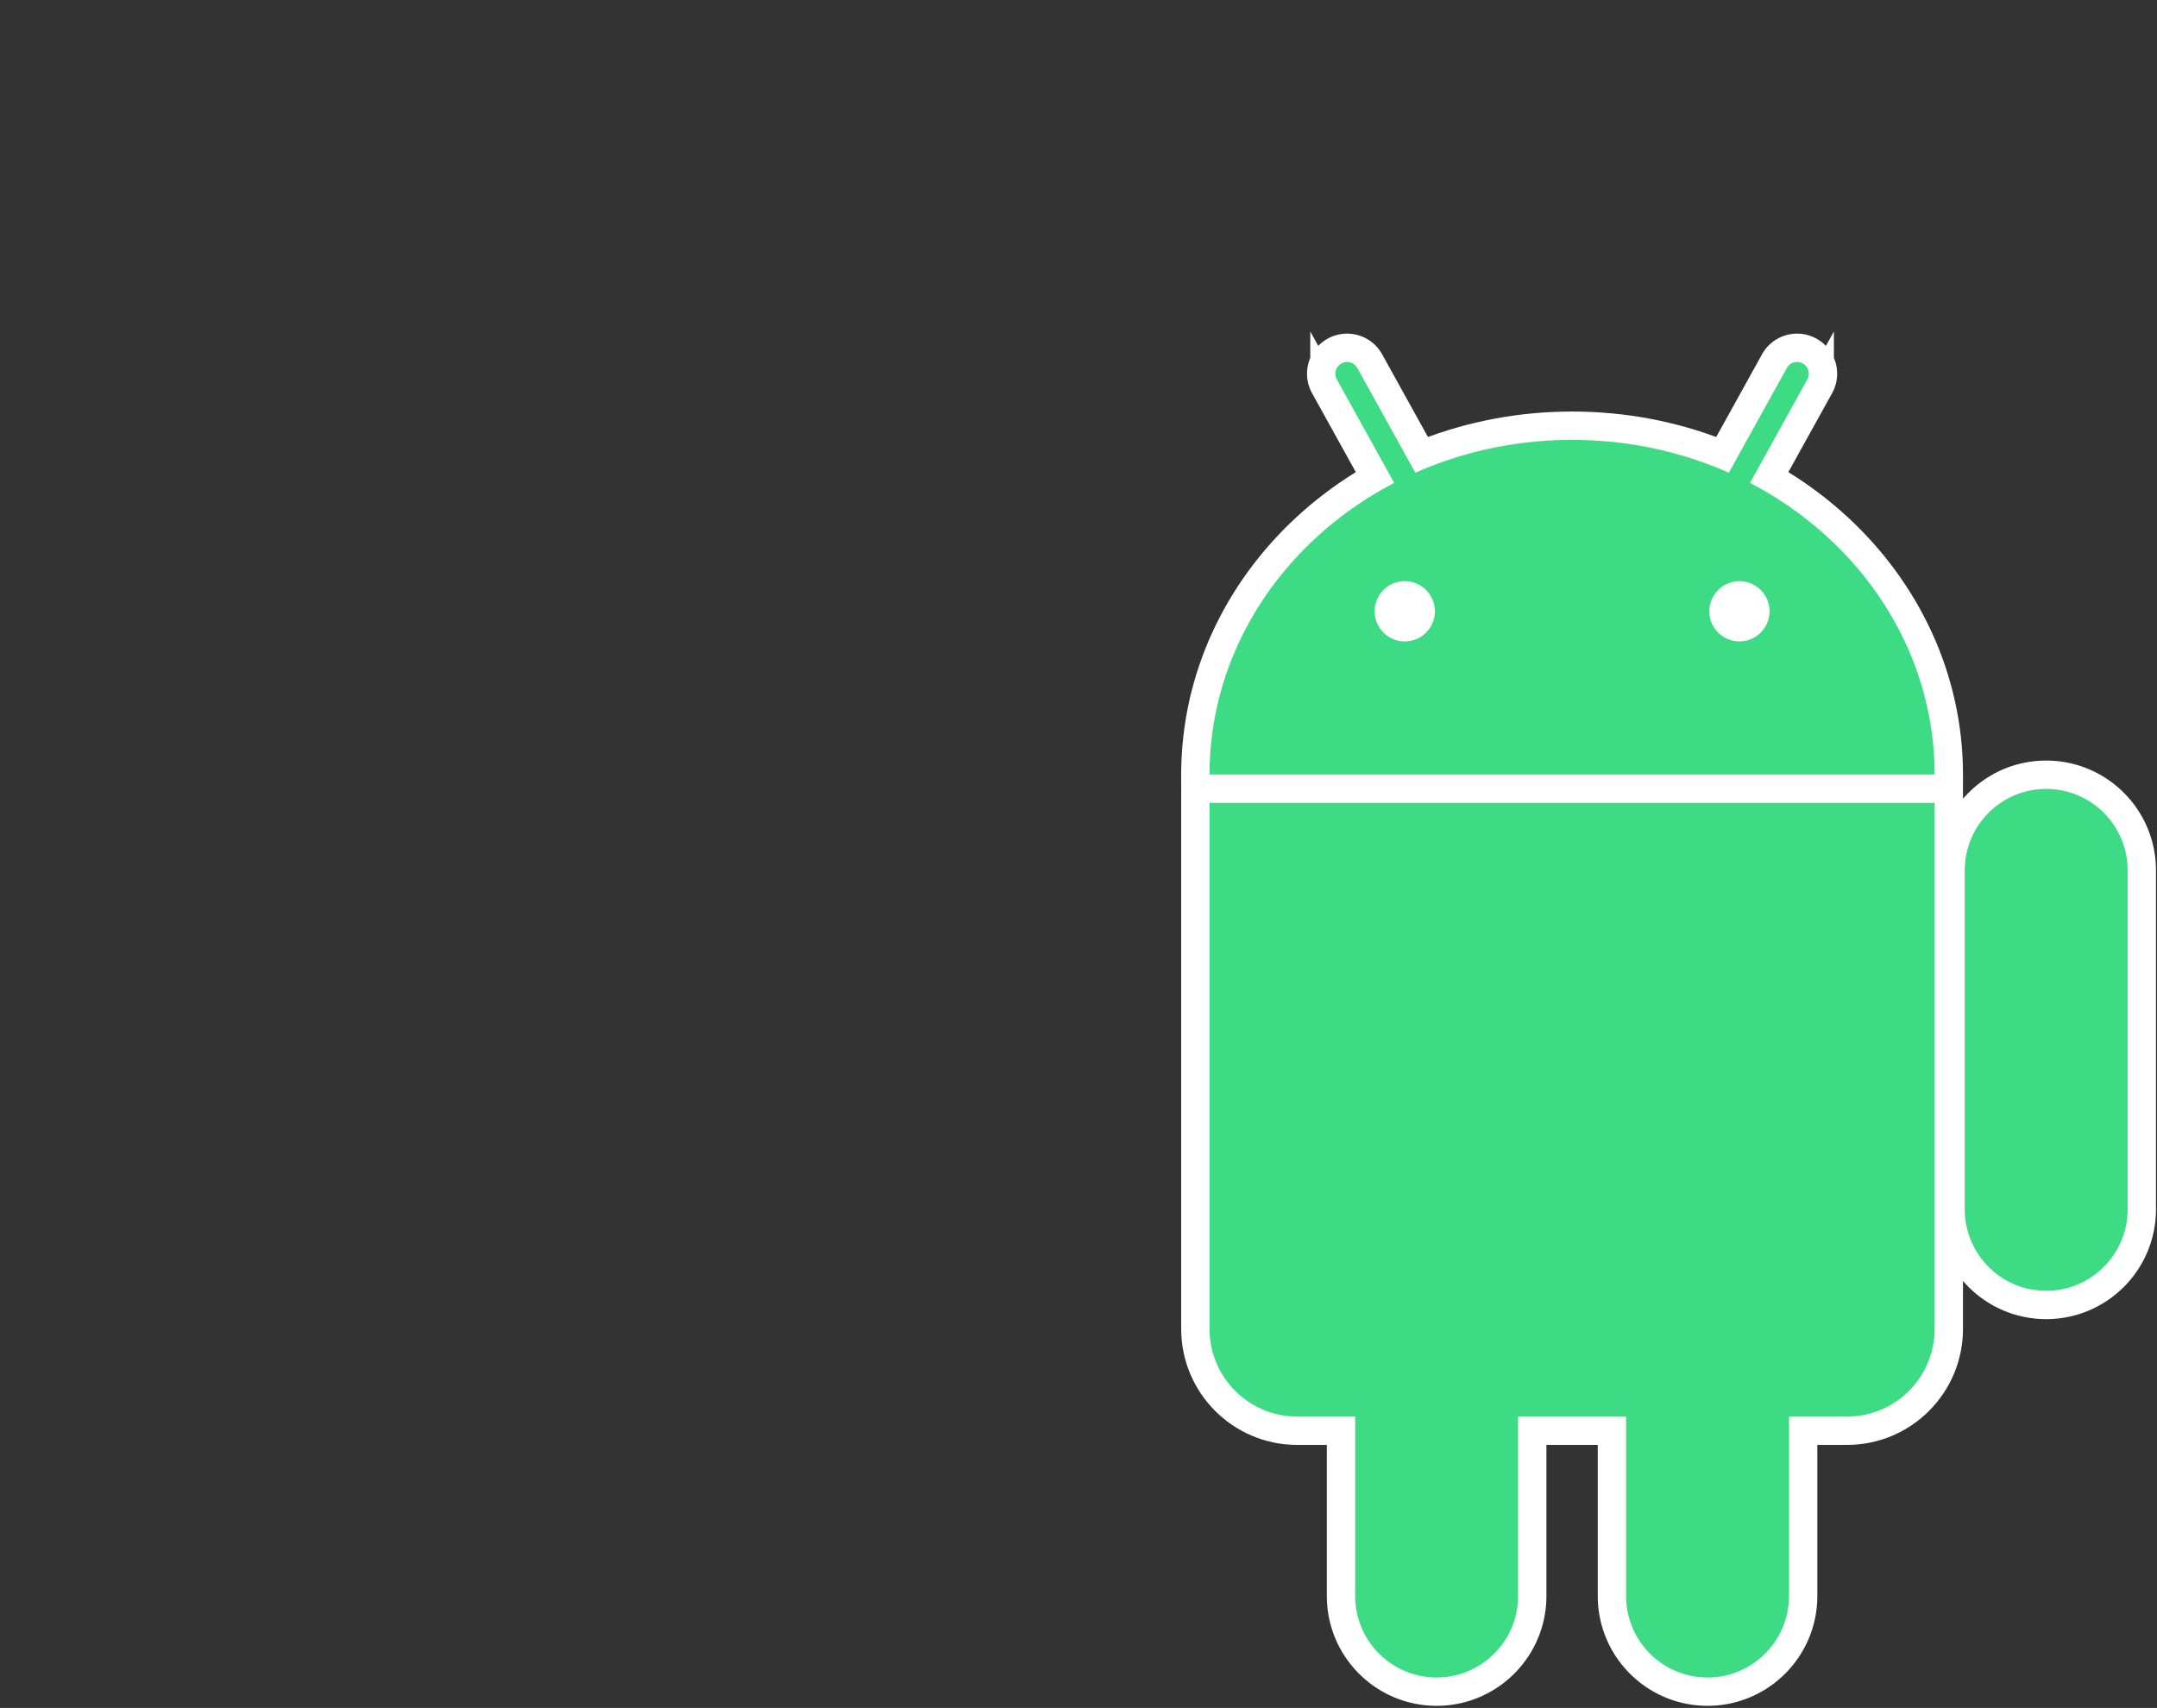 <svg xmlns="http://www.w3.org/2000/svg" width="548" height="434" fill="none"><rect width="100%" height="100%" fill="#333333" stroke="none"/><path fill="#3DDC84" stroke="#fff" stroke-width="14.4" d="M399.398 281.962c50.871 0 92.111-38.098 92.111-85.094 0-46.996-41.24-85.094-92.111-85.094s-92.11 38.098-92.11 85.094c0 46.996 41.239 85.094 92.11 85.094z"/><path fill="#3DDC84" stroke="#fff" stroke-width="14.4" d="M469.24 175.595H329.556c-12.298 0-22.268 9.978-22.268 22.286v139.797c0 12.308 9.97 22.286 22.268 22.286H469.24c12.299 0 22.269-9.978 22.269-22.286V197.881c0-12.308-9.97-22.286-22.269-22.286z"/><path fill="#3DDC84" stroke="#fff" stroke-width="7.2" d="M336.482 98.156a6.587 6.587 0 0 1 2.564-8.951 6.576 6.576 0 0 1 8.944 2.567l35.823 64.678a6.588 6.588 0 0 1-2.564 8.952 6.577 6.577 0 0 1-8.944-2.567l-35.823-64.679zM495.556 221.18c0-13.428 10.877-24.313 24.293-24.313 13.417 0 24.293 10.885 24.293 24.313v86.106c0 13.428-10.876 24.313-24.293 24.313-13.416 0-24.293-10.885-24.293-24.313V221.18zm-86.037 98.262c0-13.427 10.877-24.312 24.293-24.312 13.417 0 24.293 10.885 24.293 24.312v86.107c0 13.427-10.876 24.312-24.293 24.312-13.416 0-24.293-10.885-24.293-24.312v-86.107zm52.794-221.285a6.587 6.587 0 0 0-2.564-8.951 6.577 6.577 0 0 0-8.945 2.567l-35.823 64.678a6.589 6.589 0 0 0 2.565 8.952 6.577 6.577 0 0 0 8.944-2.567l35.823-64.679zm-73.037 221.286c0-13.427-10.877-24.312-24.293-24.312-13.417 0-24.293 10.885-24.293 24.312v86.107c0 13.427 10.876 24.312 24.293 24.312 13.416 0 24.293-10.885 24.293-24.312v-86.107z"/><path fill="#3DDC84" d="M399.398 281.962c50.871 0 92.111-38.098 92.111-85.094 0-46.996-41.24-85.094-92.111-85.094s-92.11 38.098-92.11 85.094c0 46.996 41.239 85.094 92.11 85.094z"/><path fill="#3DDC84" d="M469.24 175.595H329.556c-12.298 0-22.268 9.978-22.268 22.286v139.797c0 12.308 9.97 22.286 22.268 22.286H469.24c12.299 0 22.269-9.978 22.269-22.286V197.881c0-12.308-9.97-22.286-22.269-22.286z"/><path fill="#fff" d="M303.238 200.413h192.319z"/><path stroke="#fff" stroke-width="7.2" d="M303.238 200.413h192.319"/><path fill="#fff" stroke="#fff" stroke-width="7.2" d="M356.885 159.385a4.05 4.05 0 0 0 4.049-4.052 4.05 4.05 0 0 0-4.049-4.052 4.05 4.05 0 0 0-4.049 4.052 4.05 4.05 0 0 0 4.049 4.052zm85.025 0a4.05 4.05 0 0 0 4.049-4.052 4.05 4.05 0 0 0-4.049-4.052 4.05 4.05 0 0 0-4.049 4.052 4.05 4.05 0 0 0 4.049 4.052z"/></svg>